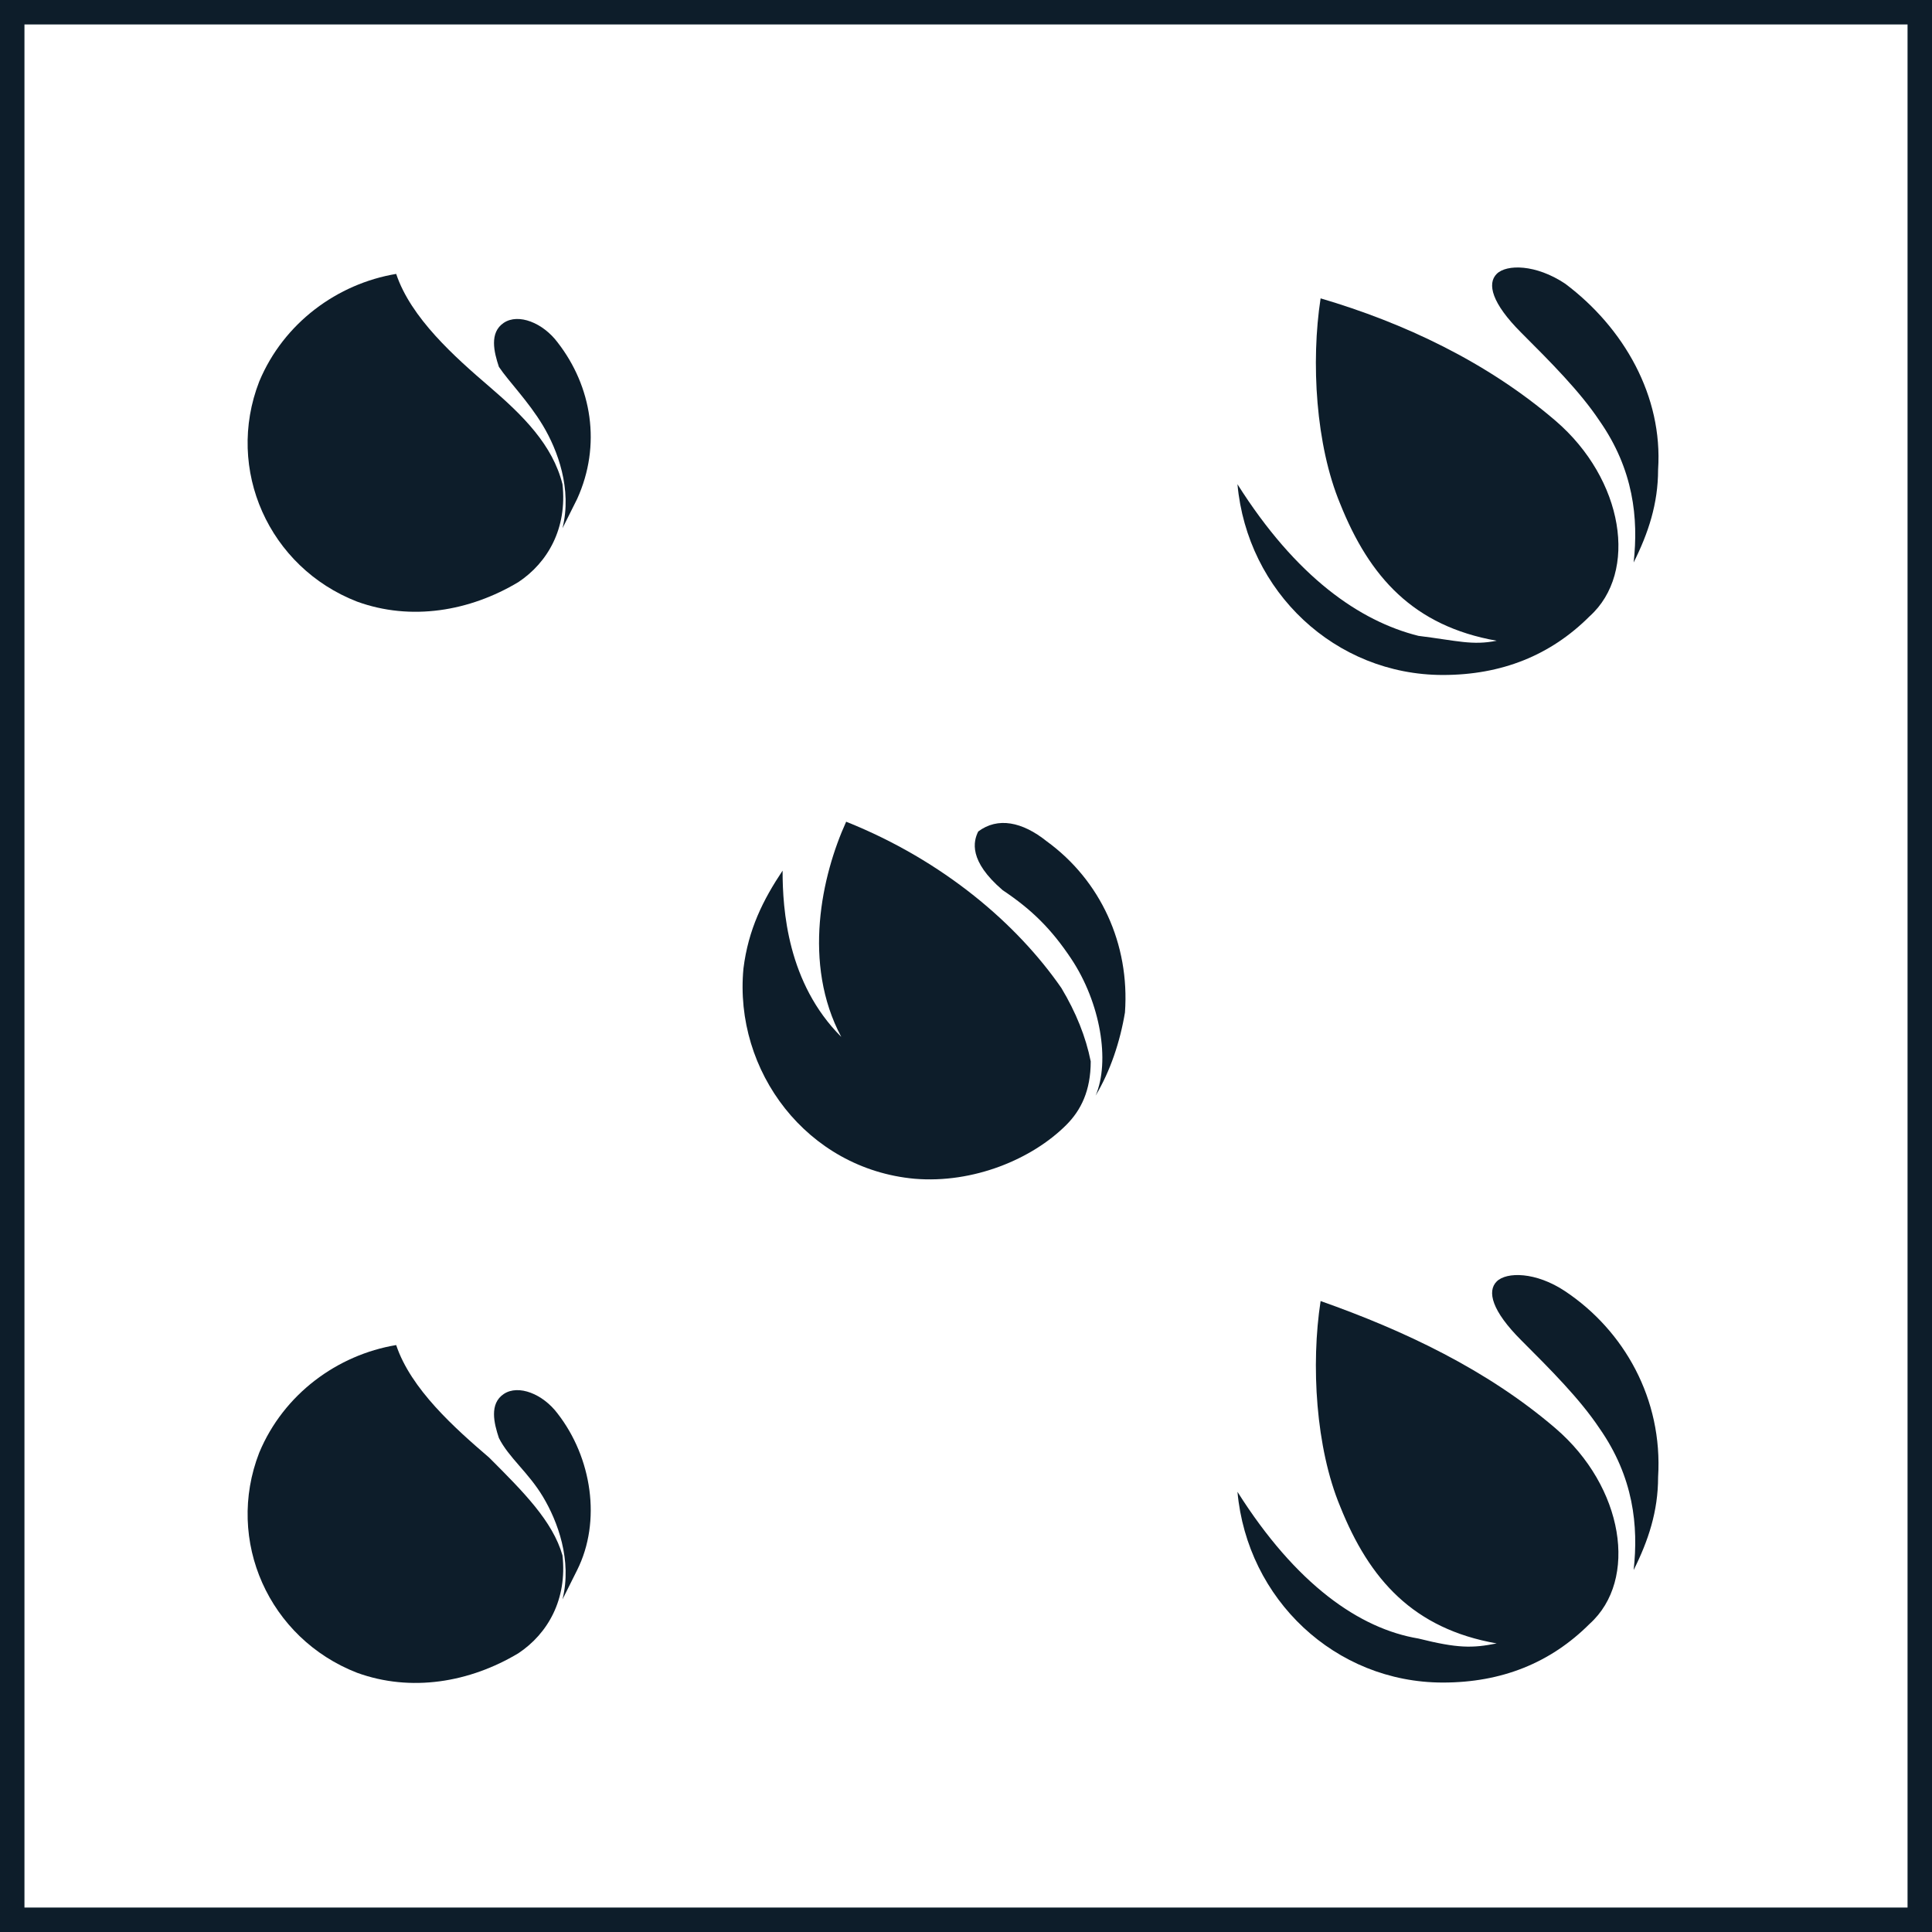 <?xml version="1.0" encoding="utf-8"?>
<!-- Generator: Adobe Illustrator 26.1.0, SVG Export Plug-In . SVG Version: 6.00 Build 0)  -->
<svg version="1.1" id="Layer_1" xmlns="http://www.w3.org/2000/svg" xmlns:xlink="http://www.w3.org/1999/xlink" x="0px" y="0px"
	 viewBox="0 0 39.5 39.5" style="enable-background:new 0 0 39.5 39.5;" xml:space="preserve">
<style type="text/css">
	.st0{fill:#0D1D2A;}
</style>
<g id="a">
</g>
<g id="b">
	<g id="c">
		<g>
			<g>
				<path class="st0" d="M21.7,20.2c0.3,0.5,0.5,1,0.6,1.5c0,0.6-0.2,1-0.5,1.3c-0.7,0.7-1.9,1.2-3.1,1.1c-2.2-0.2-3.7-2.2-3.5-4.3
					c0.1-0.8,0.4-1.4,0.8-2c0,0.8,0.1,2.3,1.2,3.4c-0.8-1.5-0.4-3.3,0.1-4.4C19.3,17.6,20.8,18.9,21.7,20.2"/>
			</g>
			<g>
				<path class="st0" d="M23,20.7c-0.1,0.6-0.3,1.2-0.6,1.7c0.3-0.7,0.1-1.9-0.5-2.8c-0.4-0.6-0.8-1-1.4-1.4c-0.7-0.6-0.6-1-0.5-1.2
					c0.4-0.3,0.9-0.2,1.4,0.2C22.5,18,23.1,19.3,23,20.7"/>
			</g>
			<g>
				<path class="st0" d="M31.8,8.6c1.4,1.2,1.7,3.1,0.7,4c-0.8,0.8-1.8,1.2-3,1.2c-2.2,0-4-1.7-4.2-3.9c1.2,1.9,2.5,2.8,3.7,3.1
					c0.8,0.1,1.1,0.2,1.6,0.1c-1.7-0.3-2.6-1.3-3.2-2.8c-0.5-1.2-0.6-2.9-0.4-4.2C28.7,6.6,30.4,7.4,31.8,8.6"/>
			</g>
			<g>
				<path class="st0" d="M33.9,9.6c0,0.7-0.2,1.3-0.5,1.9c0.1-0.9,0-1.9-0.7-2.9c-0.4-0.6-1-1.2-1.6-1.8c-0.6-0.6-0.7-1-0.5-1.2
					c0.2-0.2,0.8-0.2,1.4,0.2C33.2,6.7,34,8.1,33.9,9.6"/>
			</g>
			<g>
				<g>
					<path class="st0" d="M10,29.8c-0.7-0.6-1.6-1.4-1.9-2.3c-1.2,0.2-2.3,1-2.8,2.2c-0.7,1.8,0.2,3.8,2,4.5
						c1.1,0.4,2.3,0.2,3.3-0.4c0.6-0.4,1-1.1,0.9-2C11.3,31.1,10.7,30.5,10,29.8L10,29.8z"/>
				</g>
				<g>
					<path class="st0" d="M11.4,28.9c-0.3-0.4-0.8-0.6-1.1-0.4c-0.3,0.2-0.2,0.6-0.1,0.9c0.2,0.4,0.6,0.7,0.9,1.2
						c0.3,0.5,0.6,1.3,0.4,2.1c0.1-0.2,0.2-0.4,0.3-0.6C12.3,31.1,12.1,29.8,11.4,28.9L11.4,28.9z"/>
				</g>
			</g>
			<g>
				<g>
					<path class="st0" d="M10,7.9C9.3,7.3,8.4,6.5,8.1,5.6c-1.2,0.2-2.3,1-2.8,2.2c-0.7,1.8,0.2,3.8,2,4.5c1.1,0.4,2.3,0.2,3.3-0.4
						c0.6-0.4,1-1.1,0.9-2C11.3,9.1,10.7,8.5,10,7.9L10,7.9z"/>
				</g>
				<g>
					<path class="st0" d="M11.4,7c-0.3-0.4-0.8-0.6-1.1-0.4c-0.3,0.2-0.2,0.6-0.1,0.9c0.2,0.3,0.6,0.7,0.9,1.2
						c0.3,0.5,0.6,1.3,0.4,2.1c0.1-0.2,0.2-0.4,0.3-0.6C12.3,9.1,12.1,7.9,11.4,7L11.4,7z"/>
				</g>
			</g>
			<g>
				<path class="st0" d="M31.8,29.2c1.4,1.2,1.7,3.1,0.7,4c-0.8,0.8-1.8,1.2-3,1.2c-2.2,0-4-1.7-4.2-3.9c1.2,1.9,2.5,2.8,3.7,3
					c0.8,0.2,1.1,0.2,1.6,0.1c-1.7-0.3-2.6-1.3-3.2-2.8c-0.5-1.2-0.6-2.9-0.4-4.2C28.7,27.2,30.4,28,31.8,29.2"/>
			</g>
			<g>
				<path class="st0" d="M33.9,30.2c0,0.7-0.2,1.3-0.5,1.9c0.1-0.9,0-1.9-0.7-2.9c-0.4-0.6-1-1.2-1.6-1.8c-0.6-0.6-0.7-1-0.5-1.2
					c0.2-0.2,0.8-0.2,1.4,0.2C33.2,27.2,34,28.6,33.9,30.2"/>
			</g>
		</g>
		<g>
			<path class="st0" d="M39.5,39.5H0V0h39.5V39.5z M0.5,39H39V0.5H0.5V39z"/>
		</g>
	</g>
</g>
</svg>
